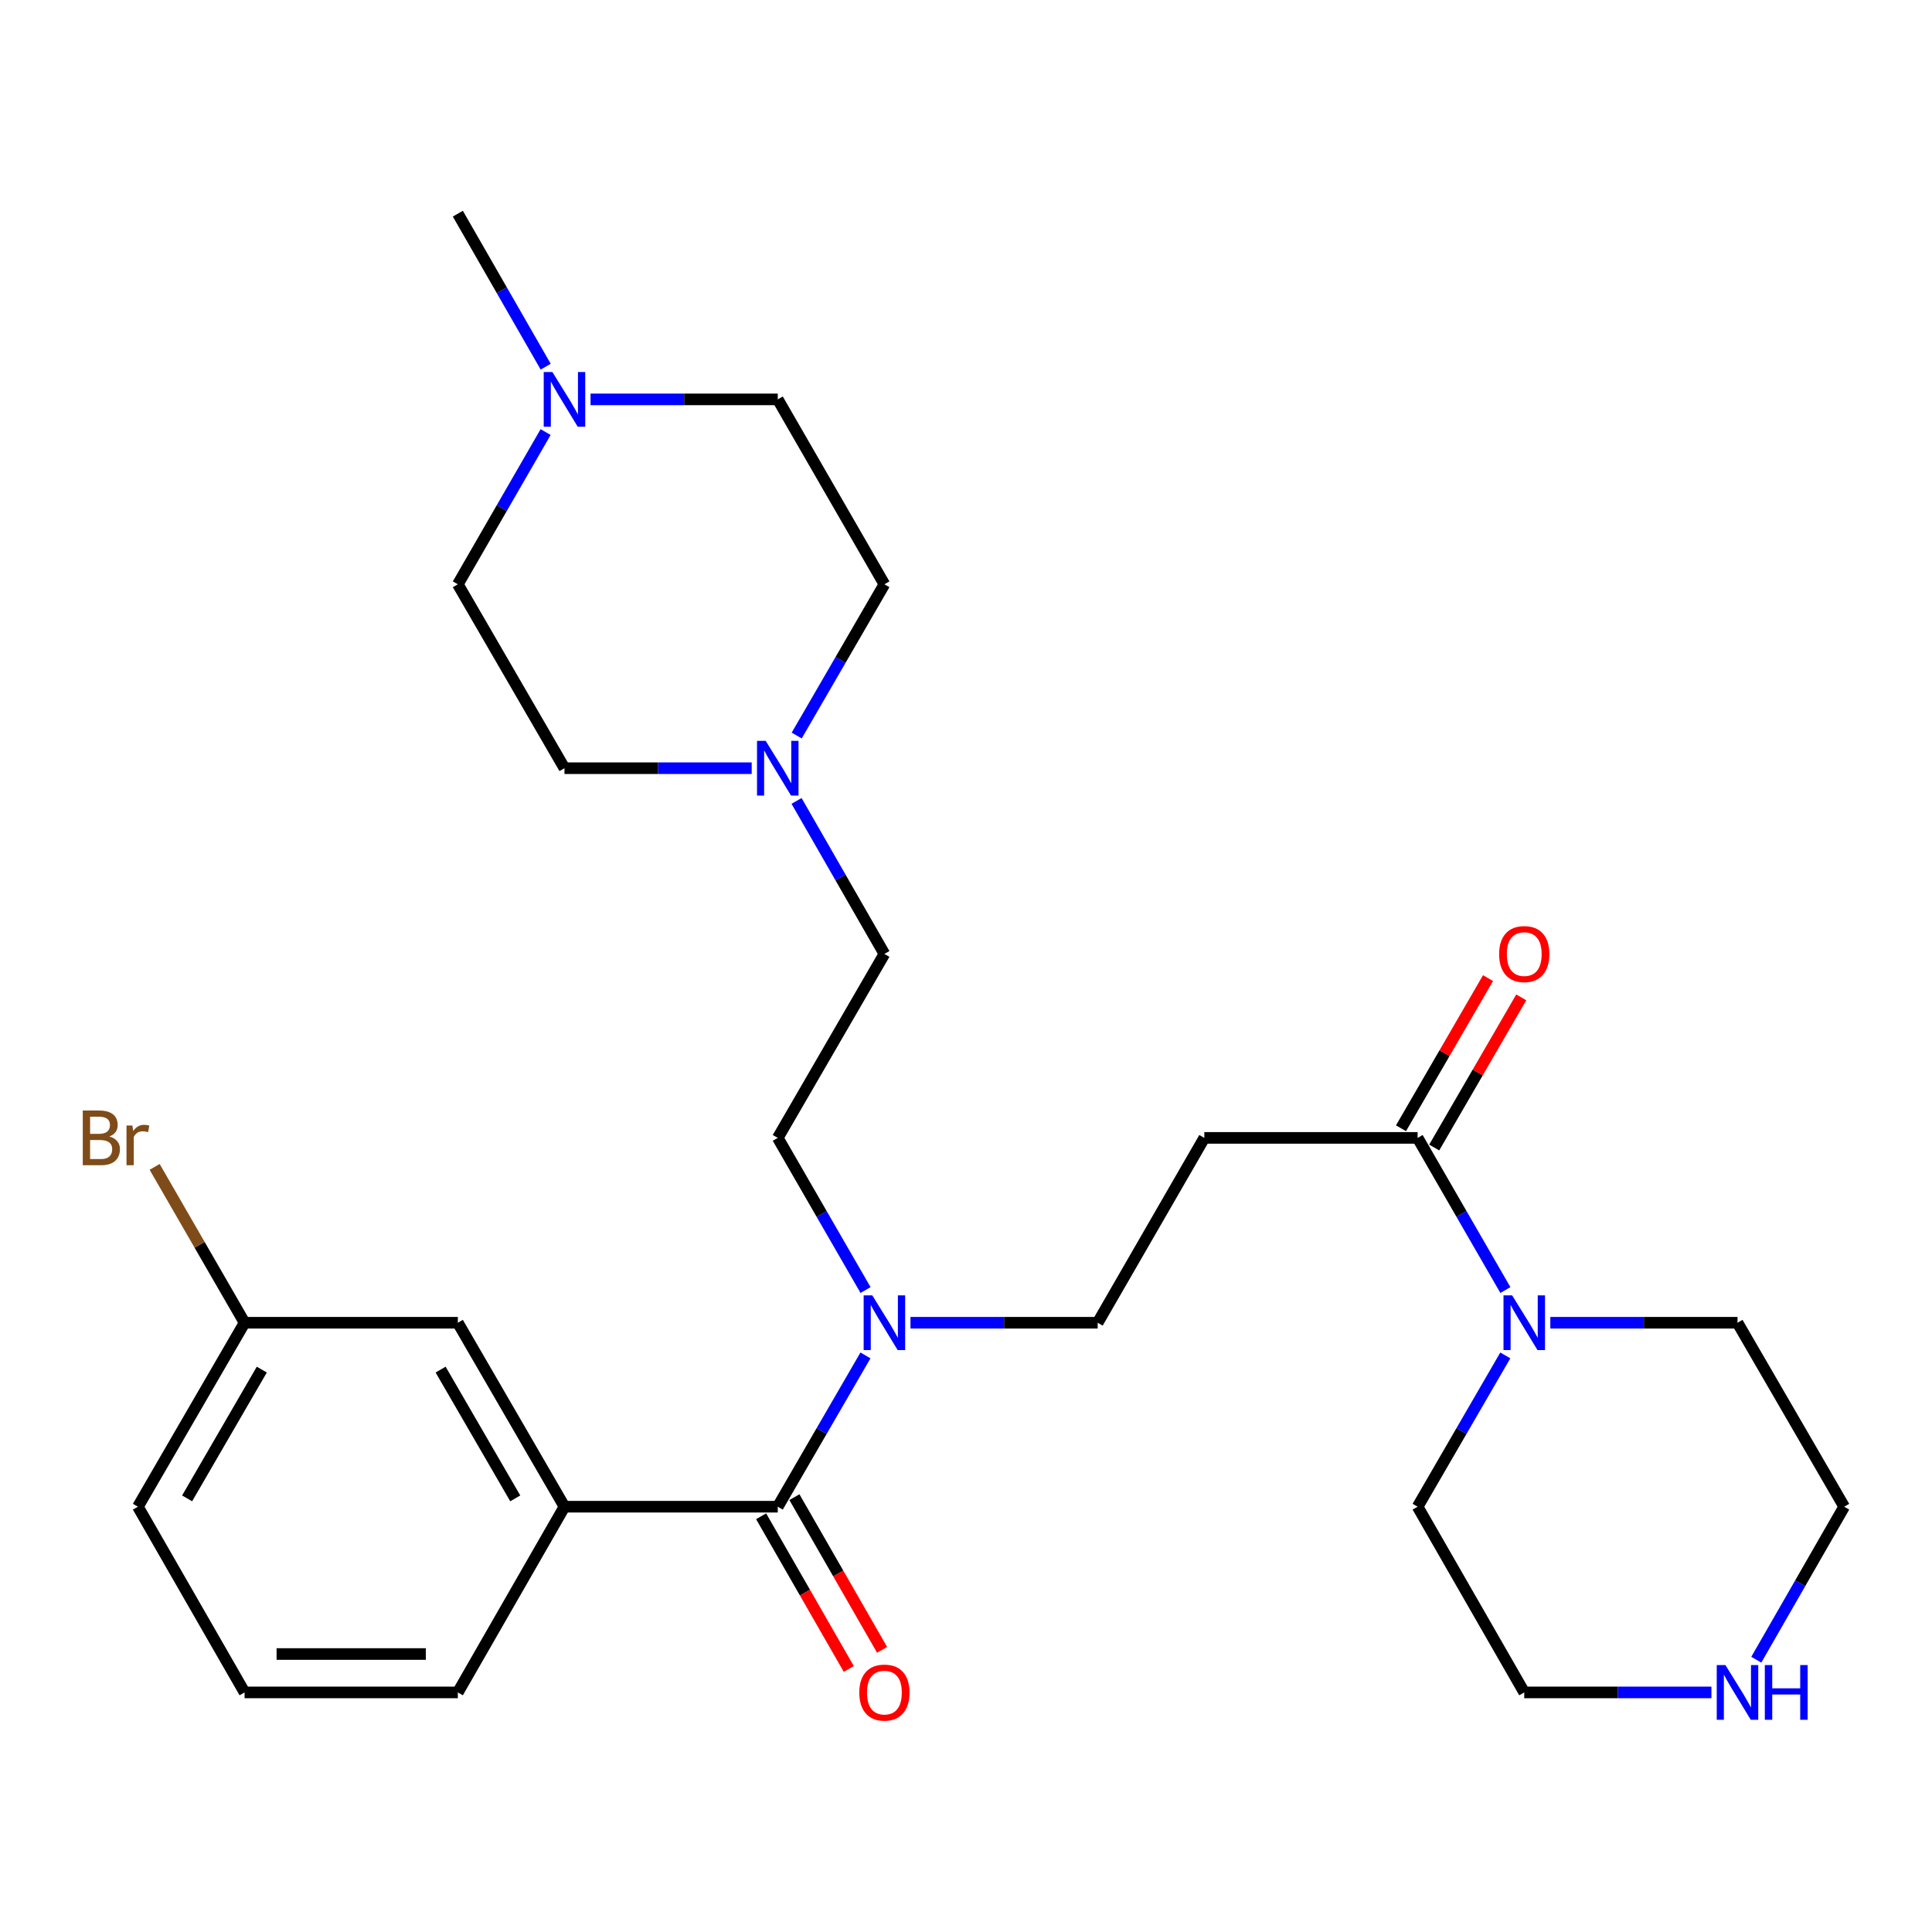 <?xml version='1.0' encoding='iso-8859-1'?>
<svg version='1.1' baseProfile='full'
              xmlns='http://www.w3.org/2000/svg'
                      xmlns:rdkit='http://www.rdkit.org/xml'
                      xmlns:xlink='http://www.w3.org/1999/xlink'
                  xml:space='preserve'
width='1000px' height='1000px' viewBox='0 0 1000 1000'>
<!-- END OF HEADER -->
<rect style='opacity:1.0;fill:#FFFFFF;stroke:none' width='1000' height='1000' x='0' y='0'> </rect>
<path class='bond-2' d='M 402.572,779.871 L 292.171,779.871' style='fill:none;fill-rule:evenodd;stroke:#000000;stroke-width:6px;stroke-linecap:butt;stroke-linejoin:miter;stroke-opacity:1' />
<path class='bond-4' d='M 402.572,779.871 L 425.268,740.717' style='fill:none;fill-rule:evenodd;stroke:#000000;stroke-width:6px;stroke-linecap:butt;stroke-linejoin:miter;stroke-opacity:1' />
<path class='bond-4' d='M 425.268,740.717 L 447.964,701.563' style='fill:none;fill-rule:evenodd;stroke:#0000FF;stroke-width:6px;stroke-linecap:butt;stroke-linejoin:miter;stroke-opacity:1' />
<path class='bond-8' d='M 393.955,784.82 L 416.645,824.336' style='fill:none;fill-rule:evenodd;stroke:#000000;stroke-width:6px;stroke-linecap:butt;stroke-linejoin:miter;stroke-opacity:1' />
<path class='bond-8' d='M 416.645,824.336 L 439.336,863.853' style='fill:none;fill-rule:evenodd;stroke:#FF0000;stroke-width:6px;stroke-linecap:butt;stroke-linejoin:miter;stroke-opacity:1' />
<path class='bond-8' d='M 411.19,774.923 L 433.88,814.44' style='fill:none;fill-rule:evenodd;stroke:#000000;stroke-width:6px;stroke-linecap:butt;stroke-linejoin:miter;stroke-opacity:1' />
<path class='bond-8' d='M 433.88,814.44 L 456.571,853.957' style='fill:none;fill-rule:evenodd;stroke:#FF0000;stroke-width:6px;stroke-linecap:butt;stroke-linejoin:miter;stroke-opacity:1' />
<path class='bond-0' d='M 733.754,588.968 L 623.353,588.968' style='fill:none;fill-rule:evenodd;stroke:#000000;stroke-width:6px;stroke-linecap:butt;stroke-linejoin:miter;stroke-opacity:1' />
<path class='bond-1' d='M 733.754,588.968 L 756.471,628.349' style='fill:none;fill-rule:evenodd;stroke:#000000;stroke-width:6px;stroke-linecap:butt;stroke-linejoin:miter;stroke-opacity:1' />
<path class='bond-1' d='M 756.471,628.349 L 779.188,667.73' style='fill:none;fill-rule:evenodd;stroke:#0000FF;stroke-width:6px;stroke-linecap:butt;stroke-linejoin:miter;stroke-opacity:1' />
<path class='bond-11' d='M 742.351,593.952 L 764.873,555.098' style='fill:none;fill-rule:evenodd;stroke:#000000;stroke-width:6px;stroke-linecap:butt;stroke-linejoin:miter;stroke-opacity:1' />
<path class='bond-11' d='M 764.873,555.098 L 787.395,516.244' style='fill:none;fill-rule:evenodd;stroke:#FF0000;stroke-width:6px;stroke-linecap:butt;stroke-linejoin:miter;stroke-opacity:1' />
<path class='bond-11' d='M 725.157,583.985 L 747.679,545.131' style='fill:none;fill-rule:evenodd;stroke:#000000;stroke-width:6px;stroke-linecap:butt;stroke-linejoin:miter;stroke-opacity:1' />
<path class='bond-11' d='M 747.679,545.131 L 770.201,506.277' style='fill:none;fill-rule:evenodd;stroke:#FF0000;stroke-width:6px;stroke-linecap:butt;stroke-linejoin:miter;stroke-opacity:1' />
<path class='bond-20' d='M 802.449,684.652 L 850.888,684.652' style='fill:none;fill-rule:evenodd;stroke:#0000FF;stroke-width:6px;stroke-linecap:butt;stroke-linejoin:miter;stroke-opacity:1' />
<path class='bond-20' d='M 850.888,684.652 L 899.328,684.652' style='fill:none;fill-rule:evenodd;stroke:#000000;stroke-width:6px;stroke-linecap:butt;stroke-linejoin:miter;stroke-opacity:1' />
<path class='bond-21' d='M 779.146,701.563 L 756.45,740.717' style='fill:none;fill-rule:evenodd;stroke:#0000FF;stroke-width:6px;stroke-linecap:butt;stroke-linejoin:miter;stroke-opacity:1' />
<path class='bond-21' d='M 756.45,740.717 L 733.754,779.871' style='fill:none;fill-rule:evenodd;stroke:#000000;stroke-width:6px;stroke-linecap:butt;stroke-linejoin:miter;stroke-opacity:1' />
<path class='bond-9' d='M 292.171,779.871 L 236.976,684.652' style='fill:none;fill-rule:evenodd;stroke:#000000;stroke-width:6px;stroke-linecap:butt;stroke-linejoin:miter;stroke-opacity:1' />
<path class='bond-9' d='M 266.697,775.555 L 228.061,708.902' style='fill:none;fill-rule:evenodd;stroke:#000000;stroke-width:6px;stroke-linecap:butt;stroke-linejoin:miter;stroke-opacity:1' />
<path class='bond-22' d='M 292.171,779.871 L 236.976,875.996' style='fill:none;fill-rule:evenodd;stroke:#000000;stroke-width:6px;stroke-linecap:butt;stroke-linejoin:miter;stroke-opacity:1' />
<path class='bond-3' d='M 623.353,588.968 L 568.158,684.652' style='fill:none;fill-rule:evenodd;stroke:#000000;stroke-width:6px;stroke-linecap:butt;stroke-linejoin:miter;stroke-opacity:1' />
<path class='bond-7' d='M 471.267,684.652 L 519.712,684.652' style='fill:none;fill-rule:evenodd;stroke:#0000FF;stroke-width:6px;stroke-linecap:butt;stroke-linejoin:miter;stroke-opacity:1' />
<path class='bond-7' d='M 519.712,684.652 L 568.158,684.652' style='fill:none;fill-rule:evenodd;stroke:#000000;stroke-width:6px;stroke-linecap:butt;stroke-linejoin:miter;stroke-opacity:1' />
<path class='bond-12' d='M 448.006,667.73 L 425.289,628.349' style='fill:none;fill-rule:evenodd;stroke:#0000FF;stroke-width:6px;stroke-linecap:butt;stroke-linejoin:miter;stroke-opacity:1' />
<path class='bond-12' d='M 425.289,628.349 L 402.572,588.968' style='fill:none;fill-rule:evenodd;stroke:#000000;stroke-width:6px;stroke-linecap:butt;stroke-linejoin:miter;stroke-opacity:1' />
<path class='bond-5' d='M 412.294,414.555 L 435.031,454.152' style='fill:none;fill-rule:evenodd;stroke:#0000FF;stroke-width:6px;stroke-linecap:butt;stroke-linejoin:miter;stroke-opacity:1' />
<path class='bond-5' d='M 435.031,454.152 L 457.767,493.749' style='fill:none;fill-rule:evenodd;stroke:#000000;stroke-width:6px;stroke-linecap:butt;stroke-linejoin:miter;stroke-opacity:1' />
<path class='bond-14' d='M 412.377,380.713 L 435.072,341.57' style='fill:none;fill-rule:evenodd;stroke:#0000FF;stroke-width:6px;stroke-linecap:butt;stroke-linejoin:miter;stroke-opacity:1' />
<path class='bond-14' d='M 435.072,341.57 L 457.767,302.426' style='fill:none;fill-rule:evenodd;stroke:#000000;stroke-width:6px;stroke-linecap:butt;stroke-linejoin:miter;stroke-opacity:1' />
<path class='bond-15' d='M 389.072,397.624 L 340.622,397.624' style='fill:none;fill-rule:evenodd;stroke:#0000FF;stroke-width:6px;stroke-linecap:butt;stroke-linejoin:miter;stroke-opacity:1' />
<path class='bond-15' d='M 340.622,397.624 L 292.171,397.624' style='fill:none;fill-rule:evenodd;stroke:#000000;stroke-width:6px;stroke-linecap:butt;stroke-linejoin:miter;stroke-opacity:1' />
<path class='bond-6' d='M 282.412,223.643 L 259.694,263.035' style='fill:none;fill-rule:evenodd;stroke:#0000FF;stroke-width:6px;stroke-linecap:butt;stroke-linejoin:miter;stroke-opacity:1' />
<path class='bond-6' d='M 259.694,263.035 L 236.976,302.426' style='fill:none;fill-rule:evenodd;stroke:#000000;stroke-width:6px;stroke-linecap:butt;stroke-linejoin:miter;stroke-opacity:1' />
<path class='bond-23' d='M 282.449,189.79 L 259.712,150.193' style='fill:none;fill-rule:evenodd;stroke:#0000FF;stroke-width:6px;stroke-linecap:butt;stroke-linejoin:miter;stroke-opacity:1' />
<path class='bond-23' d='M 259.712,150.193 L 236.976,110.596' style='fill:none;fill-rule:evenodd;stroke:#000000;stroke-width:6px;stroke-linecap:butt;stroke-linejoin:miter;stroke-opacity:1' />
<path class='bond-29' d='M 305.671,206.721 L 354.122,206.721' style='fill:none;fill-rule:evenodd;stroke:#0000FF;stroke-width:6px;stroke-linecap:butt;stroke-linejoin:miter;stroke-opacity:1' />
<path class='bond-29' d='M 354.122,206.721 L 402.572,206.721' style='fill:none;fill-rule:evenodd;stroke:#000000;stroke-width:6px;stroke-linecap:butt;stroke-linejoin:miter;stroke-opacity:1' />
<path class='bond-18' d='M 236.976,684.652 L 126.597,684.652' style='fill:none;fill-rule:evenodd;stroke:#000000;stroke-width:6px;stroke-linecap:butt;stroke-linejoin:miter;stroke-opacity:1' />
<path class='bond-10' d='M 885.829,875.996 L 837.389,875.996' style='fill:none;fill-rule:evenodd;stroke:#0000FF;stroke-width:6px;stroke-linecap:butt;stroke-linejoin:miter;stroke-opacity:1' />
<path class='bond-10' d='M 837.389,875.996 L 788.949,875.996' style='fill:none;fill-rule:evenodd;stroke:#000000;stroke-width:6px;stroke-linecap:butt;stroke-linejoin:miter;stroke-opacity:1' />
<path class='bond-30' d='M 909.054,859.065 L 931.8,819.468' style='fill:none;fill-rule:evenodd;stroke:#0000FF;stroke-width:6px;stroke-linecap:butt;stroke-linejoin:miter;stroke-opacity:1' />
<path class='bond-30' d='M 931.8,819.468 L 954.545,779.871' style='fill:none;fill-rule:evenodd;stroke:#000000;stroke-width:6px;stroke-linecap:butt;stroke-linejoin:miter;stroke-opacity:1' />
<path class='bond-13' d='M 402.572,588.968 L 457.767,493.749' style='fill:none;fill-rule:evenodd;stroke:#000000;stroke-width:6px;stroke-linecap:butt;stroke-linejoin:miter;stroke-opacity:1' />
<path class='bond-16' d='M 457.767,302.426 L 402.572,206.721' style='fill:none;fill-rule:evenodd;stroke:#000000;stroke-width:6px;stroke-linecap:butt;stroke-linejoin:miter;stroke-opacity:1' />
<path class='bond-17' d='M 292.171,397.624 L 236.976,302.426' style='fill:none;fill-rule:evenodd;stroke:#000000;stroke-width:6px;stroke-linecap:butt;stroke-linejoin:miter;stroke-opacity:1' />
<path class='bond-19' d='M 126.597,684.652 L 103.319,644.315' style='fill:none;fill-rule:evenodd;stroke:#000000;stroke-width:6px;stroke-linecap:butt;stroke-linejoin:miter;stroke-opacity:1' />
<path class='bond-19' d='M 103.319,644.315 L 80.041,603.978' style='fill:none;fill-rule:evenodd;stroke:#7F4C19;stroke-width:6px;stroke-linecap:butt;stroke-linejoin:miter;stroke-opacity:1' />
<path class='bond-28' d='M 126.597,684.652 L 71.379,779.871' style='fill:none;fill-rule:evenodd;stroke:#000000;stroke-width:6px;stroke-linecap:butt;stroke-linejoin:miter;stroke-opacity:1' />
<path class='bond-28' d='M 135.507,708.905 L 96.855,775.558' style='fill:none;fill-rule:evenodd;stroke:#000000;stroke-width:6px;stroke-linecap:butt;stroke-linejoin:miter;stroke-opacity:1' />
<path class='bond-24' d='M 899.328,684.652 L 954.545,779.871' style='fill:none;fill-rule:evenodd;stroke:#000000;stroke-width:6px;stroke-linecap:butt;stroke-linejoin:miter;stroke-opacity:1' />
<path class='bond-25' d='M 733.754,779.871 L 788.949,875.996' style='fill:none;fill-rule:evenodd;stroke:#000000;stroke-width:6px;stroke-linecap:butt;stroke-linejoin:miter;stroke-opacity:1' />
<path class='bond-26' d='M 236.976,875.996 L 126.597,875.996' style='fill:none;fill-rule:evenodd;stroke:#000000;stroke-width:6px;stroke-linecap:butt;stroke-linejoin:miter;stroke-opacity:1' />
<path class='bond-26' d='M 220.419,856.122 L 143.154,856.122' style='fill:none;fill-rule:evenodd;stroke:#000000;stroke-width:6px;stroke-linecap:butt;stroke-linejoin:miter;stroke-opacity:1' />
<path class='bond-27' d='M 126.597,875.996 L 71.379,779.871' style='fill:none;fill-rule:evenodd;stroke:#000000;stroke-width:6px;stroke-linecap:butt;stroke-linejoin:miter;stroke-opacity:1' />
<path  class='atom-2' d='M 782.689 670.492
L 791.969 685.492
Q 792.889 686.972, 794.369 689.652
Q 795.849 692.332, 795.929 692.492
L 795.929 670.492
L 799.689 670.492
L 799.689 698.812
L 795.809 698.812
L 785.849 682.412
Q 784.689 680.492, 783.449 678.292
Q 782.249 676.092, 781.889 675.412
L 781.889 698.812
L 778.209 698.812
L 778.209 670.492
L 782.689 670.492
' fill='#0000FF'/>
<path  class='atom-5' d='M 451.507 670.492
L 460.787 685.492
Q 461.707 686.972, 463.187 689.652
Q 464.667 692.332, 464.747 692.492
L 464.747 670.492
L 468.507 670.492
L 468.507 698.812
L 464.627 698.812
L 454.667 682.412
Q 453.507 680.492, 452.267 678.292
Q 451.067 676.092, 450.707 675.412
L 450.707 698.812
L 447.027 698.812
L 447.027 670.492
L 451.507 670.492
' fill='#0000FF'/>
<path  class='atom-6' d='M 396.312 383.464
L 405.592 398.464
Q 406.512 399.944, 407.992 402.624
Q 409.472 405.304, 409.552 405.464
L 409.552 383.464
L 413.312 383.464
L 413.312 411.784
L 409.432 411.784
L 399.472 395.384
Q 398.312 393.464, 397.072 391.264
Q 395.872 389.064, 395.512 388.384
L 395.512 411.784
L 391.832 411.784
L 391.832 383.464
L 396.312 383.464
' fill='#0000FF'/>
<path  class='atom-7' d='M 285.911 192.561
L 295.191 207.561
Q 296.111 209.041, 297.591 211.721
Q 299.071 214.401, 299.151 214.561
L 299.151 192.561
L 302.911 192.561
L 302.911 220.881
L 299.031 220.881
L 289.071 204.481
Q 287.911 202.561, 286.671 200.361
Q 285.471 198.161, 285.111 197.481
L 285.111 220.881
L 281.431 220.881
L 281.431 192.561
L 285.911 192.561
' fill='#0000FF'/>
<path  class='atom-9' d='M 444.767 876.076
Q 444.767 869.276, 448.127 865.476
Q 451.487 861.676, 457.767 861.676
Q 464.047 861.676, 467.407 865.476
Q 470.767 869.276, 470.767 876.076
Q 470.767 882.956, 467.367 886.876
Q 463.967 890.756, 457.767 890.756
Q 451.527 890.756, 448.127 886.876
Q 444.767 882.996, 444.767 876.076
M 457.767 887.556
Q 462.087 887.556, 464.407 884.676
Q 466.767 881.756, 466.767 876.076
Q 466.767 870.516, 464.407 867.716
Q 462.087 864.876, 457.767 864.876
Q 453.447 864.876, 451.087 867.676
Q 448.767 870.476, 448.767 876.076
Q 448.767 881.796, 451.087 884.676
Q 453.447 887.556, 457.767 887.556
' fill='#FF0000'/>
<path  class='atom-11' d='M 893.068 861.836
L 902.348 876.836
Q 903.268 878.316, 904.748 880.996
Q 906.228 883.676, 906.308 883.836
L 906.308 861.836
L 910.068 861.836
L 910.068 890.156
L 906.188 890.156
L 896.228 873.756
Q 895.068 871.836, 893.828 869.636
Q 892.628 867.436, 892.268 866.756
L 892.268 890.156
L 888.588 890.156
L 888.588 861.836
L 893.068 861.836
' fill='#0000FF'/>
<path  class='atom-11' d='M 913.468 861.836
L 917.308 861.836
L 917.308 873.876
L 931.788 873.876
L 931.788 861.836
L 935.628 861.836
L 935.628 890.156
L 931.788 890.156
L 931.788 877.076
L 917.308 877.076
L 917.308 890.156
L 913.468 890.156
L 913.468 861.836
' fill='#0000FF'/>
<path  class='atom-12' d='M 775.949 493.829
Q 775.949 487.029, 779.309 483.229
Q 782.669 479.429, 788.949 479.429
Q 795.229 479.429, 798.589 483.229
Q 801.949 487.029, 801.949 493.829
Q 801.949 500.709, 798.549 504.629
Q 795.149 508.509, 788.949 508.509
Q 782.709 508.509, 779.309 504.629
Q 775.949 500.749, 775.949 493.829
M 788.949 505.309
Q 793.269 505.309, 795.589 502.429
Q 797.949 499.509, 797.949 493.829
Q 797.949 488.269, 795.589 485.469
Q 793.269 482.629, 788.949 482.629
Q 784.629 482.629, 782.269 485.429
Q 779.949 488.229, 779.949 493.829
Q 779.949 499.549, 782.269 502.429
Q 784.629 505.309, 788.949 505.309
' fill='#FF0000'/>
<path  class='atom-20' d='M 56.599 588.248
Q 59.319 589.008, 60.679 590.688
Q 62.08 592.328, 62.08 594.768
Q 62.08 598.688, 59.559 600.928
Q 57.08 603.128, 52.359 603.128
L 42.84 603.128
L 42.84 574.808
L 51.2 574.808
Q 56.039 574.808, 58.48 576.768
Q 60.919 578.728, 60.919 582.328
Q 60.919 586.608, 56.599 588.248
M 46.639 578.008
L 46.639 586.888
L 51.2 586.888
Q 53.999 586.888, 55.44 585.768
Q 56.919 584.608, 56.919 582.328
Q 56.919 578.008, 51.2 578.008
L 46.639 578.008
M 52.359 599.928
Q 55.12 599.928, 56.599 598.608
Q 58.08 597.288, 58.08 594.768
Q 58.08 592.448, 56.44 591.288
Q 54.84 590.088, 51.76 590.088
L 46.639 590.088
L 46.639 599.928
L 52.359 599.928
' fill='#7F4C19'/>
<path  class='atom-20' d='M 68.519 582.568
L 68.96 585.408
Q 71.12 582.208, 74.639 582.208
Q 75.76 582.208, 77.279 582.608
L 76.68 585.968
Q 74.96 585.568, 73.999 585.568
Q 72.32 585.568, 71.2 586.248
Q 70.12 586.888, 69.24 588.448
L 69.24 603.128
L 65.48 603.128
L 65.48 582.568
L 68.519 582.568
' fill='#7F4C19'/>
</svg>
